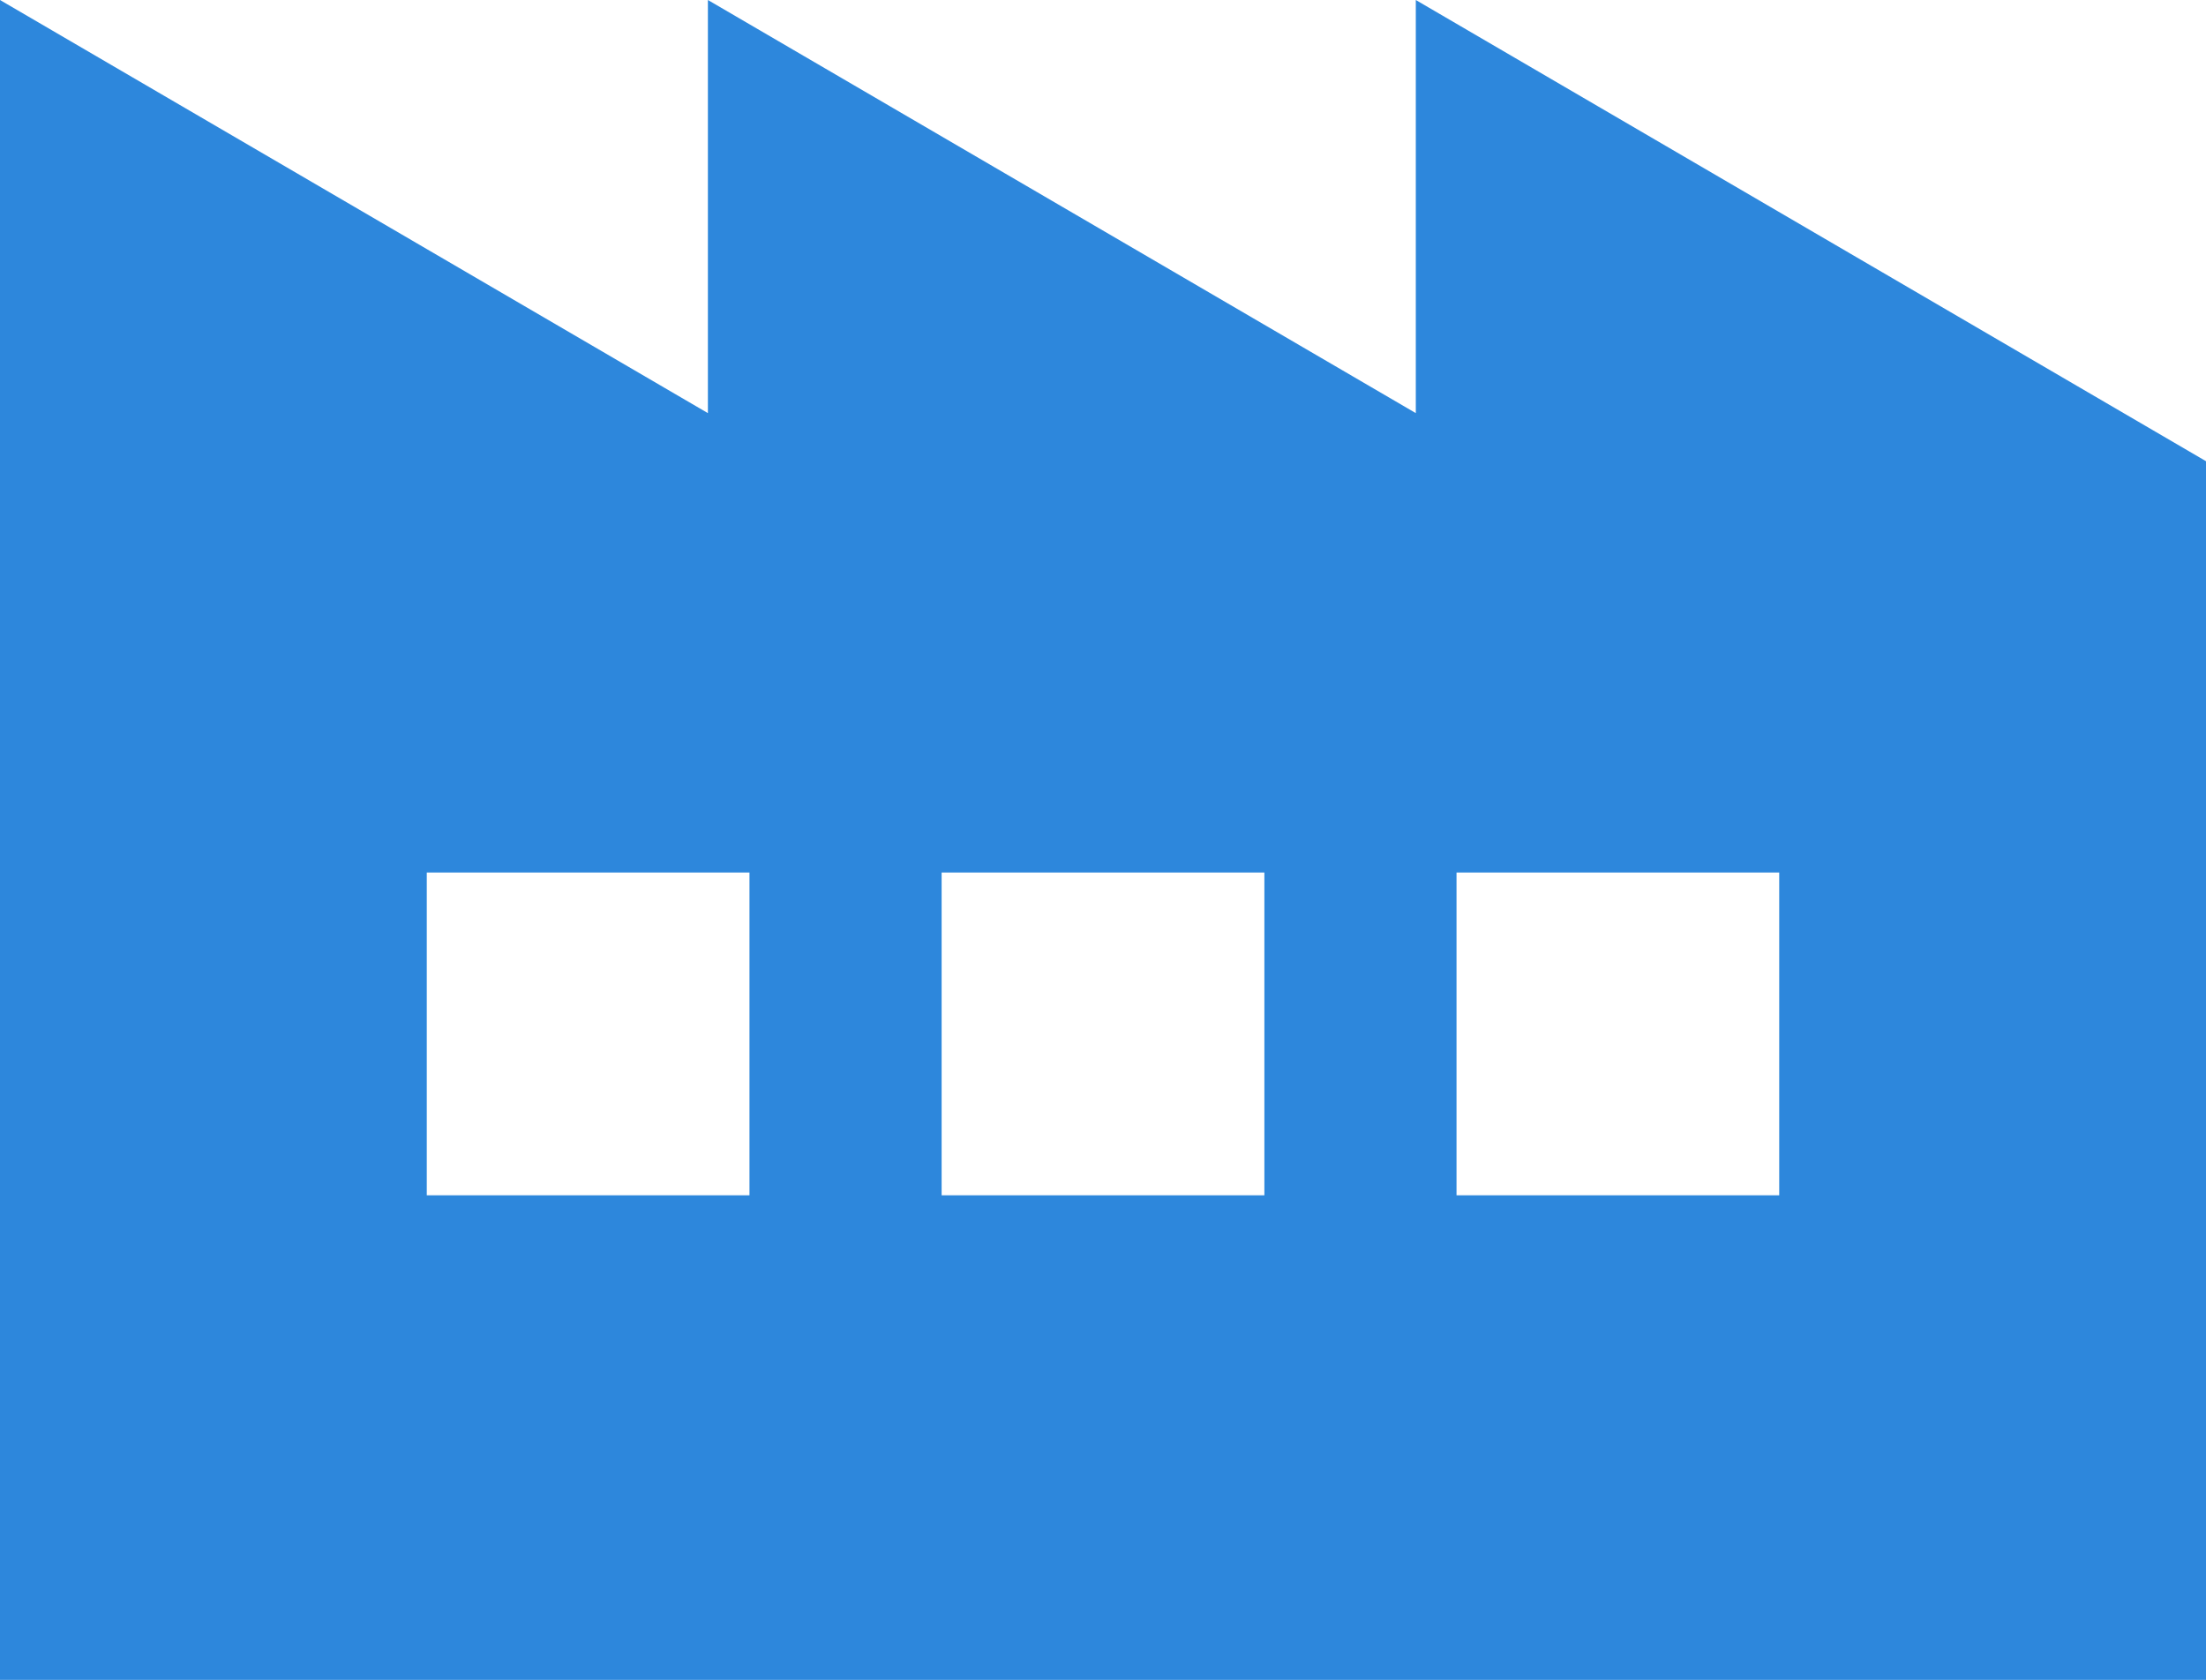 <svg width="390" height="297" xmlns="http://www.w3.org/2000/svg" xmlns:xlink="http://www.w3.org/1999/xlink" xml:space="preserve" overflow="hidden"><defs><clipPath id="clip0"><rect x="2686" y="2045" width="390" height="297"/></clipPath></defs><g clip-path="url(#clip0)" transform="translate(-2686 -2045)"><path d="M2943.5 2199.26 2943.5 2256.33 3000.55 2256.33 3000.55 2199.26ZM2852.47 2199.26 2852.47 2256.33 2909.53 2256.33 2909.53 2199.26ZM2761.45 2199.26 2761.45 2256.33 2818.5 2256.33 2818.5 2199.26ZM2686 2045 2811.15 2118.04 2811.15 2045 2936.3 2118.04 2936.3 2045 3076 2126.54 3076 2342 2950.85 2342 2936.3 2342 2825.7 2342 2811.15 2342 2686 2342Z" fill="#2D87DC" fill-rule="evenodd"/></g></svg>